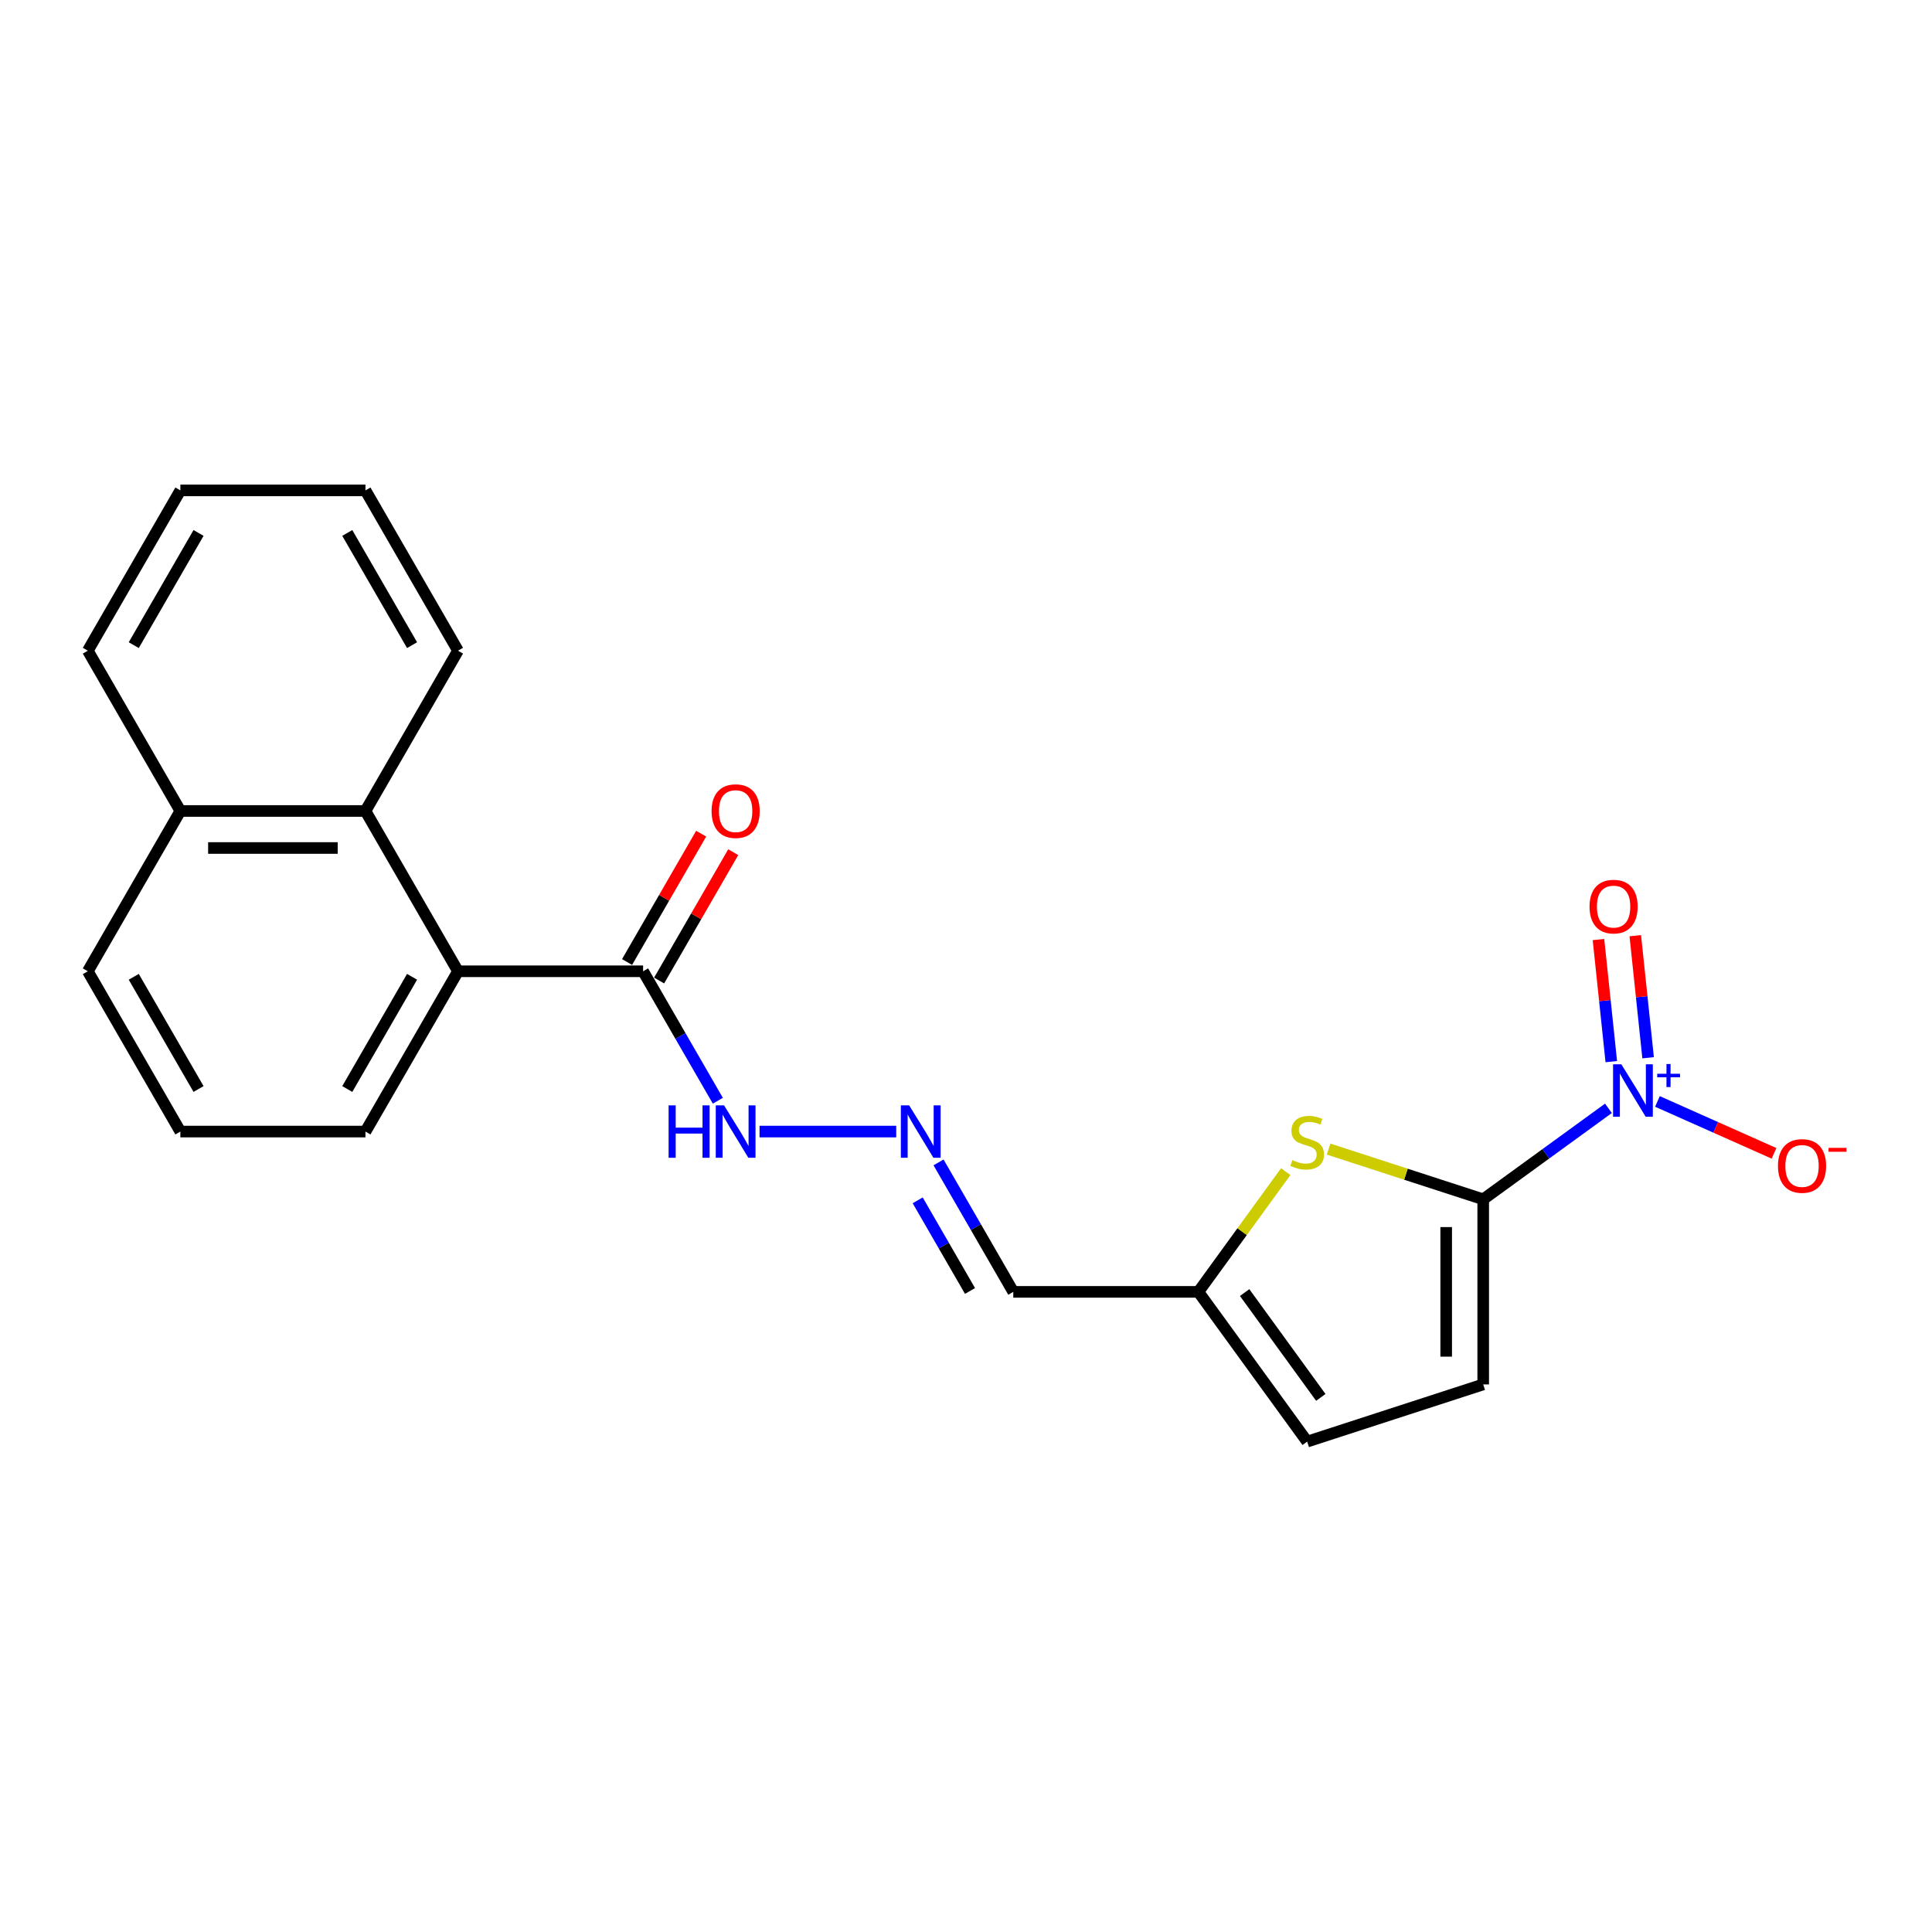 <?xml version='1.0' encoding='iso-8859-1'?>
<svg version='1.1' baseProfile='full'
              xmlns='http://www.w3.org/2000/svg'
                      xmlns:rdkit='http://www.rdkit.org/xml'
                      xmlns:xlink='http://www.w3.org/1999/xlink'
                  xml:space='preserve'
width='1000px' height='1000px' viewBox='0 0 1000 1000'>
<!-- END OF HEADER -->
<rect style='opacity:1.0;fill:#FFFFFF;stroke:none' width='1000' height='1000' x='0' y='0'> </rect>
<path class='bond-0' d='M 767.704,620.766 L 800.115,597.218' style='fill:none;fill-rule:evenodd;stroke:#000000;stroke-width:6px;stroke-linecap:butt;stroke-linejoin:miter;stroke-opacity:1' />
<path class='bond-0' d='M 800.115,597.218 L 832.526,573.67' style='fill:none;fill-rule:evenodd;stroke:#0000FF;stroke-width:6px;stroke-linecap:butt;stroke-linejoin:miter;stroke-opacity:1' />
<path class='bond-1' d='M 767.704,620.766 L 727.693,607.766' style='fill:none;fill-rule:evenodd;stroke:#000000;stroke-width:6px;stroke-linecap:butt;stroke-linejoin:miter;stroke-opacity:1' />
<path class='bond-1' d='M 727.693,607.766 L 687.683,594.766' style='fill:none;fill-rule:evenodd;stroke:#CCCC00;stroke-width:6px;stroke-linecap:butt;stroke-linejoin:miter;stroke-opacity:1' />
<path class='bond-3' d='M 767.704,620.766 L 767.704,716.57' style='fill:none;fill-rule:evenodd;stroke:#000000;stroke-width:6px;stroke-linecap:butt;stroke-linejoin:miter;stroke-opacity:1' />
<path class='bond-3' d='M 748.543,635.136 L 748.543,702.199' style='fill:none;fill-rule:evenodd;stroke:#000000;stroke-width:6px;stroke-linecap:butt;stroke-linejoin:miter;stroke-opacity:1' />
<path class='bond-9' d='M 857.895,570.101 L 888.062,583.533' style='fill:none;fill-rule:evenodd;stroke:#0000FF;stroke-width:6px;stroke-linecap:butt;stroke-linejoin:miter;stroke-opacity:1' />
<path class='bond-9' d='M 888.062,583.533 L 918.229,596.964' style='fill:none;fill-rule:evenodd;stroke:#FF0000;stroke-width:6px;stroke-linecap:butt;stroke-linejoin:miter;stroke-opacity:1' />
<path class='bond-10' d='M 853.061,547.492 L 849.74,515.9' style='fill:none;fill-rule:evenodd;stroke:#0000FF;stroke-width:6px;stroke-linecap:butt;stroke-linejoin:miter;stroke-opacity:1' />
<path class='bond-10' d='M 849.74,515.9 L 846.42,484.308' style='fill:none;fill-rule:evenodd;stroke:#FF0000;stroke-width:6px;stroke-linecap:butt;stroke-linejoin:miter;stroke-opacity:1' />
<path class='bond-10' d='M 834.005,549.494 L 830.685,517.903' style='fill:none;fill-rule:evenodd;stroke:#0000FF;stroke-width:6px;stroke-linecap:butt;stroke-linejoin:miter;stroke-opacity:1' />
<path class='bond-10' d='M 830.685,517.903 L 827.364,486.311' style='fill:none;fill-rule:evenodd;stroke:#FF0000;stroke-width:6px;stroke-linecap:butt;stroke-linejoin:miter;stroke-opacity:1' />
<path class='bond-5' d='M 665.495,606.431 L 642.886,637.549' style='fill:none;fill-rule:evenodd;stroke:#CCCC00;stroke-width:6px;stroke-linecap:butt;stroke-linejoin:miter;stroke-opacity:1' />
<path class='bond-5' d='M 642.886,637.549 L 620.277,668.668' style='fill:none;fill-rule:evenodd;stroke:#000000;stroke-width:6px;stroke-linecap:butt;stroke-linejoin:miter;stroke-opacity:1' />
<path class='bond-2' d='M 237.062,502.731 L 332.866,502.731' style='fill:none;fill-rule:evenodd;stroke:#000000;stroke-width:6px;stroke-linecap:butt;stroke-linejoin:miter;stroke-opacity:1' />
<path class='bond-6' d='M 237.062,502.731 L 189.16,419.762' style='fill:none;fill-rule:evenodd;stroke:#000000;stroke-width:6px;stroke-linecap:butt;stroke-linejoin:miter;stroke-opacity:1' />
<path class='bond-15' d='M 237.062,502.731 L 189.16,585.699' style='fill:none;fill-rule:evenodd;stroke:#000000;stroke-width:6px;stroke-linecap:butt;stroke-linejoin:miter;stroke-opacity:1' />
<path class='bond-15' d='M 213.283,505.596 L 179.752,563.674' style='fill:none;fill-rule:evenodd;stroke:#000000;stroke-width:6px;stroke-linecap:butt;stroke-linejoin:miter;stroke-opacity:1' />
<path class='bond-8' d='M 767.704,716.57 L 676.589,746.175' style='fill:none;fill-rule:evenodd;stroke:#000000;stroke-width:6px;stroke-linecap:butt;stroke-linejoin:miter;stroke-opacity:1' />
<path class='bond-4' d='M 332.866,502.731 L 352.209,536.235' style='fill:none;fill-rule:evenodd;stroke:#000000;stroke-width:6px;stroke-linecap:butt;stroke-linejoin:miter;stroke-opacity:1' />
<path class='bond-4' d='M 352.209,536.235 L 371.553,569.738' style='fill:none;fill-rule:evenodd;stroke:#0000FF;stroke-width:6px;stroke-linecap:butt;stroke-linejoin:miter;stroke-opacity:1' />
<path class='bond-13' d='M 341.163,507.521 L 360.34,474.305' style='fill:none;fill-rule:evenodd;stroke:#000000;stroke-width:6px;stroke-linecap:butt;stroke-linejoin:miter;stroke-opacity:1' />
<path class='bond-13' d='M 360.34,474.305 L 379.518,441.088' style='fill:none;fill-rule:evenodd;stroke:#FF0000;stroke-width:6px;stroke-linecap:butt;stroke-linejoin:miter;stroke-opacity:1' />
<path class='bond-13' d='M 324.569,497.941 L 343.746,464.724' style='fill:none;fill-rule:evenodd;stroke:#000000;stroke-width:6px;stroke-linecap:butt;stroke-linejoin:miter;stroke-opacity:1' />
<path class='bond-13' d='M 343.746,464.724 L 362.924,431.508' style='fill:none;fill-rule:evenodd;stroke:#FF0000;stroke-width:6px;stroke-linecap:butt;stroke-linejoin:miter;stroke-opacity:1' />
<path class='bond-11' d='M 620.277,668.668 L 524.473,668.668' style='fill:none;fill-rule:evenodd;stroke:#000000;stroke-width:6px;stroke-linecap:butt;stroke-linejoin:miter;stroke-opacity:1' />
<path class='bond-22' d='M 620.277,668.668 L 676.589,746.175' style='fill:none;fill-rule:evenodd;stroke:#000000;stroke-width:6px;stroke-linecap:butt;stroke-linejoin:miter;stroke-opacity:1' />
<path class='bond-22' d='M 644.225,669.031 L 683.643,723.286' style='fill:none;fill-rule:evenodd;stroke:#000000;stroke-width:6px;stroke-linecap:butt;stroke-linejoin:miter;stroke-opacity:1' />
<path class='bond-14' d='M 189.16,419.762 L 93.356,419.762' style='fill:none;fill-rule:evenodd;stroke:#000000;stroke-width:6px;stroke-linecap:butt;stroke-linejoin:miter;stroke-opacity:1' />
<path class='bond-14' d='M 174.79,438.923 L 107.727,438.923' style='fill:none;fill-rule:evenodd;stroke:#000000;stroke-width:6px;stroke-linecap:butt;stroke-linejoin:miter;stroke-opacity:1' />
<path class='bond-16' d='M 189.16,419.762 L 237.062,336.794' style='fill:none;fill-rule:evenodd;stroke:#000000;stroke-width:6px;stroke-linecap:butt;stroke-linejoin:miter;stroke-opacity:1' />
<path class='bond-7' d='M 485.786,601.66 L 505.13,635.164' style='fill:none;fill-rule:evenodd;stroke:#0000FF;stroke-width:6px;stroke-linecap:butt;stroke-linejoin:miter;stroke-opacity:1' />
<path class='bond-7' d='M 505.13,635.164 L 524.473,668.668' style='fill:none;fill-rule:evenodd;stroke:#000000;stroke-width:6px;stroke-linecap:butt;stroke-linejoin:miter;stroke-opacity:1' />
<path class='bond-7' d='M 474.996,621.292 L 488.536,644.744' style='fill:none;fill-rule:evenodd;stroke:#0000FF;stroke-width:6px;stroke-linecap:butt;stroke-linejoin:miter;stroke-opacity:1' />
<path class='bond-7' d='M 488.536,644.744 L 502.076,668.197' style='fill:none;fill-rule:evenodd;stroke:#000000;stroke-width:6px;stroke-linecap:butt;stroke-linejoin:miter;stroke-opacity:1' />
<path class='bond-12' d='M 463.887,585.699 L 393.135,585.699' style='fill:none;fill-rule:evenodd;stroke:#0000FF;stroke-width:6px;stroke-linecap:butt;stroke-linejoin:miter;stroke-opacity:1' />
<path class='bond-19' d='M 93.356,419.762 L 45.455,336.794' style='fill:none;fill-rule:evenodd;stroke:#000000;stroke-width:6px;stroke-linecap:butt;stroke-linejoin:miter;stroke-opacity:1' />
<path class='bond-23' d='M 93.356,419.762 L 45.455,502.731' style='fill:none;fill-rule:evenodd;stroke:#000000;stroke-width:6px;stroke-linecap:butt;stroke-linejoin:miter;stroke-opacity:1' />
<path class='bond-17' d='M 189.16,585.699 L 93.356,585.699' style='fill:none;fill-rule:evenodd;stroke:#000000;stroke-width:6px;stroke-linecap:butt;stroke-linejoin:miter;stroke-opacity:1' />
<path class='bond-20' d='M 237.062,336.794 L 189.16,253.825' style='fill:none;fill-rule:evenodd;stroke:#000000;stroke-width:6px;stroke-linecap:butt;stroke-linejoin:miter;stroke-opacity:1' />
<path class='bond-20' d='M 213.283,333.929 L 179.752,275.851' style='fill:none;fill-rule:evenodd;stroke:#000000;stroke-width:6px;stroke-linecap:butt;stroke-linejoin:miter;stroke-opacity:1' />
<path class='bond-18' d='M 93.356,585.699 L 45.455,502.731' style='fill:none;fill-rule:evenodd;stroke:#000000;stroke-width:6px;stroke-linecap:butt;stroke-linejoin:miter;stroke-opacity:1' />
<path class='bond-18' d='M 102.765,563.674 L 69.234,505.596' style='fill:none;fill-rule:evenodd;stroke:#000000;stroke-width:6px;stroke-linecap:butt;stroke-linejoin:miter;stroke-opacity:1' />
<path class='bond-24' d='M 45.455,336.794 L 93.356,253.825' style='fill:none;fill-rule:evenodd;stroke:#000000;stroke-width:6px;stroke-linecap:butt;stroke-linejoin:miter;stroke-opacity:1' />
<path class='bond-24' d='M 69.234,333.929 L 102.765,275.851' style='fill:none;fill-rule:evenodd;stroke:#000000;stroke-width:6px;stroke-linecap:butt;stroke-linejoin:miter;stroke-opacity:1' />
<path class='bond-21' d='M 189.16,253.825 L 93.356,253.825' style='fill:none;fill-rule:evenodd;stroke:#000000;stroke-width:6px;stroke-linecap:butt;stroke-linejoin:miter;stroke-opacity:1' />
<path  class='atom-1' d='M 839.213 550.888
L 848.104 565.259
Q 848.985 566.676, 850.403 569.244
Q 851.821 571.812, 851.898 571.965
L 851.898 550.888
L 855.5 550.888
L 855.5 578.02
L 851.783 578.02
L 842.241 562.308
Q 841.129 560.468, 839.941 558.361
Q 838.792 556.253, 838.447 555.602
L 838.447 578.02
L 834.921 578.02
L 834.921 550.888
L 839.213 550.888
' fill='#0000FF'/>
<path  class='atom-1' d='M 857.776 555.779
L 862.556 555.779
L 862.556 550.745
L 864.681 550.745
L 864.681 555.779
L 869.588 555.779
L 869.588 557.6
L 864.681 557.6
L 864.681 562.658
L 862.556 562.658
L 862.556 557.6
L 857.776 557.6
L 857.776 555.779
' fill='#0000FF'/>
<path  class='atom-2' d='M 668.925 600.473
Q 669.231 600.588, 670.496 601.124
Q 671.76 601.661, 673.14 602.006
Q 674.558 602.312, 675.937 602.312
Q 678.505 602.312, 680 601.086
Q 681.494 599.822, 681.494 597.637
Q 681.494 596.143, 680.728 595.223
Q 680 594.303, 678.85 593.805
Q 677.7 593.307, 675.784 592.732
Q 673.37 592.004, 671.914 591.314
Q 670.496 590.624, 669.461 589.168
Q 668.465 587.712, 668.465 585.259
Q 668.465 581.849, 670.764 579.741
Q 673.102 577.633, 677.7 577.633
Q 680.843 577.633, 684.406 579.128
L 683.525 582.079
Q 680.268 580.737, 677.815 580.737
Q 675.171 580.737, 673.715 581.849
Q 672.259 582.922, 672.297 584.8
Q 672.297 586.256, 673.025 587.137
Q 673.791 588.019, 674.864 588.517
Q 675.976 589.015, 677.815 589.59
Q 680.268 590.356, 681.724 591.123
Q 683.18 591.889, 684.215 593.46
Q 685.288 594.993, 685.288 597.637
Q 685.288 601.393, 682.759 603.424
Q 680.268 605.416, 676.091 605.416
Q 673.676 605.416, 671.837 604.88
Q 670.036 604.382, 667.89 603.5
L 668.925 600.473
' fill='#CCCC00'/>
<path  class='atom-8' d='M 470.574 572.133
L 479.465 586.504
Q 480.346 587.922, 481.764 590.489
Q 483.182 593.057, 483.258 593.21
L 483.258 572.133
L 486.861 572.133
L 486.861 599.265
L 483.143 599.265
L 473.601 583.553
Q 472.49 581.714, 471.302 579.606
Q 470.152 577.498, 469.808 576.847
L 469.808 599.265
L 466.282 599.265
L 466.282 572.133
L 470.574 572.133
' fill='#0000FF'/>
<path  class='atom-10' d='M 920.277 603.497
Q 920.277 596.983, 923.496 593.342
Q 926.715 589.702, 932.732 589.702
Q 938.748 589.702, 941.967 593.342
Q 945.186 596.983, 945.186 603.497
Q 945.186 610.089, 941.929 613.844
Q 938.671 617.561, 932.732 617.561
Q 926.753 617.561, 923.496 613.844
Q 920.277 610.127, 920.277 603.497
M 932.732 614.496
Q 936.87 614.496, 939.093 611.736
Q 941.354 608.939, 941.354 603.497
Q 941.354 598.171, 939.093 595.488
Q 936.87 592.767, 932.732 592.767
Q 928.593 592.767, 926.332 595.45
Q 924.109 598.132, 924.109 603.497
Q 924.109 608.977, 926.332 611.736
Q 928.593 614.496, 932.732 614.496
' fill='#FF0000'/>
<path  class='atom-10' d='M 946.451 594.13
L 955.733 594.13
L 955.733 596.153
L 946.451 596.153
L 946.451 594.13
' fill='#FF0000'/>
<path  class='atom-11' d='M 822.742 469.252
Q 822.742 462.737, 825.961 459.096
Q 829.18 455.456, 835.196 455.456
Q 841.213 455.456, 844.432 459.096
Q 847.651 462.737, 847.651 469.252
Q 847.651 475.843, 844.393 479.598
Q 841.136 483.316, 835.196 483.316
Q 829.218 483.316, 825.961 479.598
Q 822.742 475.881, 822.742 469.252
M 835.196 480.25
Q 839.335 480.25, 841.558 477.491
Q 843.819 474.693, 843.819 469.252
Q 843.819 463.925, 841.558 461.242
Q 839.335 458.522, 835.196 458.522
Q 831.058 458.522, 828.797 461.204
Q 826.574 463.887, 826.574 469.252
Q 826.574 474.732, 828.797 477.491
Q 831.058 480.25, 835.196 480.25
' fill='#FF0000'/>
<path  class='atom-13' d='M 346.067 572.133
L 349.746 572.133
L 349.746 583.668
L 363.619 583.668
L 363.619 572.133
L 367.298 572.133
L 367.298 599.265
L 363.619 599.265
L 363.619 586.734
L 349.746 586.734
L 349.746 599.265
L 346.067 599.265
L 346.067 572.133
' fill='#0000FF'/>
<path  class='atom-13' d='M 374.77 572.133
L 383.661 586.504
Q 384.542 587.922, 385.96 590.489
Q 387.378 593.057, 387.455 593.21
L 387.455 572.133
L 391.057 572.133
L 391.057 599.265
L 387.34 599.265
L 377.798 583.553
Q 376.686 581.714, 375.498 579.606
Q 374.349 577.498, 374.004 576.847
L 374.004 599.265
L 370.478 599.265
L 370.478 572.133
L 374.77 572.133
' fill='#0000FF'/>
<path  class='atom-14' d='M 368.313 419.839
Q 368.313 413.324, 371.532 409.684
Q 374.751 406.043, 380.768 406.043
Q 386.784 406.043, 390.003 409.684
Q 393.222 413.324, 393.222 419.839
Q 393.222 426.43, 389.965 430.186
Q 386.707 433.903, 380.768 433.903
Q 374.789 433.903, 371.532 430.186
Q 368.313 426.469, 368.313 419.839
M 380.768 430.837
Q 384.906 430.837, 387.129 428.078
Q 389.39 425.281, 389.39 419.839
Q 389.39 414.512, 387.129 411.83
Q 384.906 409.109, 380.768 409.109
Q 376.629 409.109, 374.368 411.791
Q 372.145 414.474, 372.145 419.839
Q 372.145 425.319, 374.368 428.078
Q 376.629 430.837, 380.768 430.837
' fill='#FF0000'/>
</svg>
